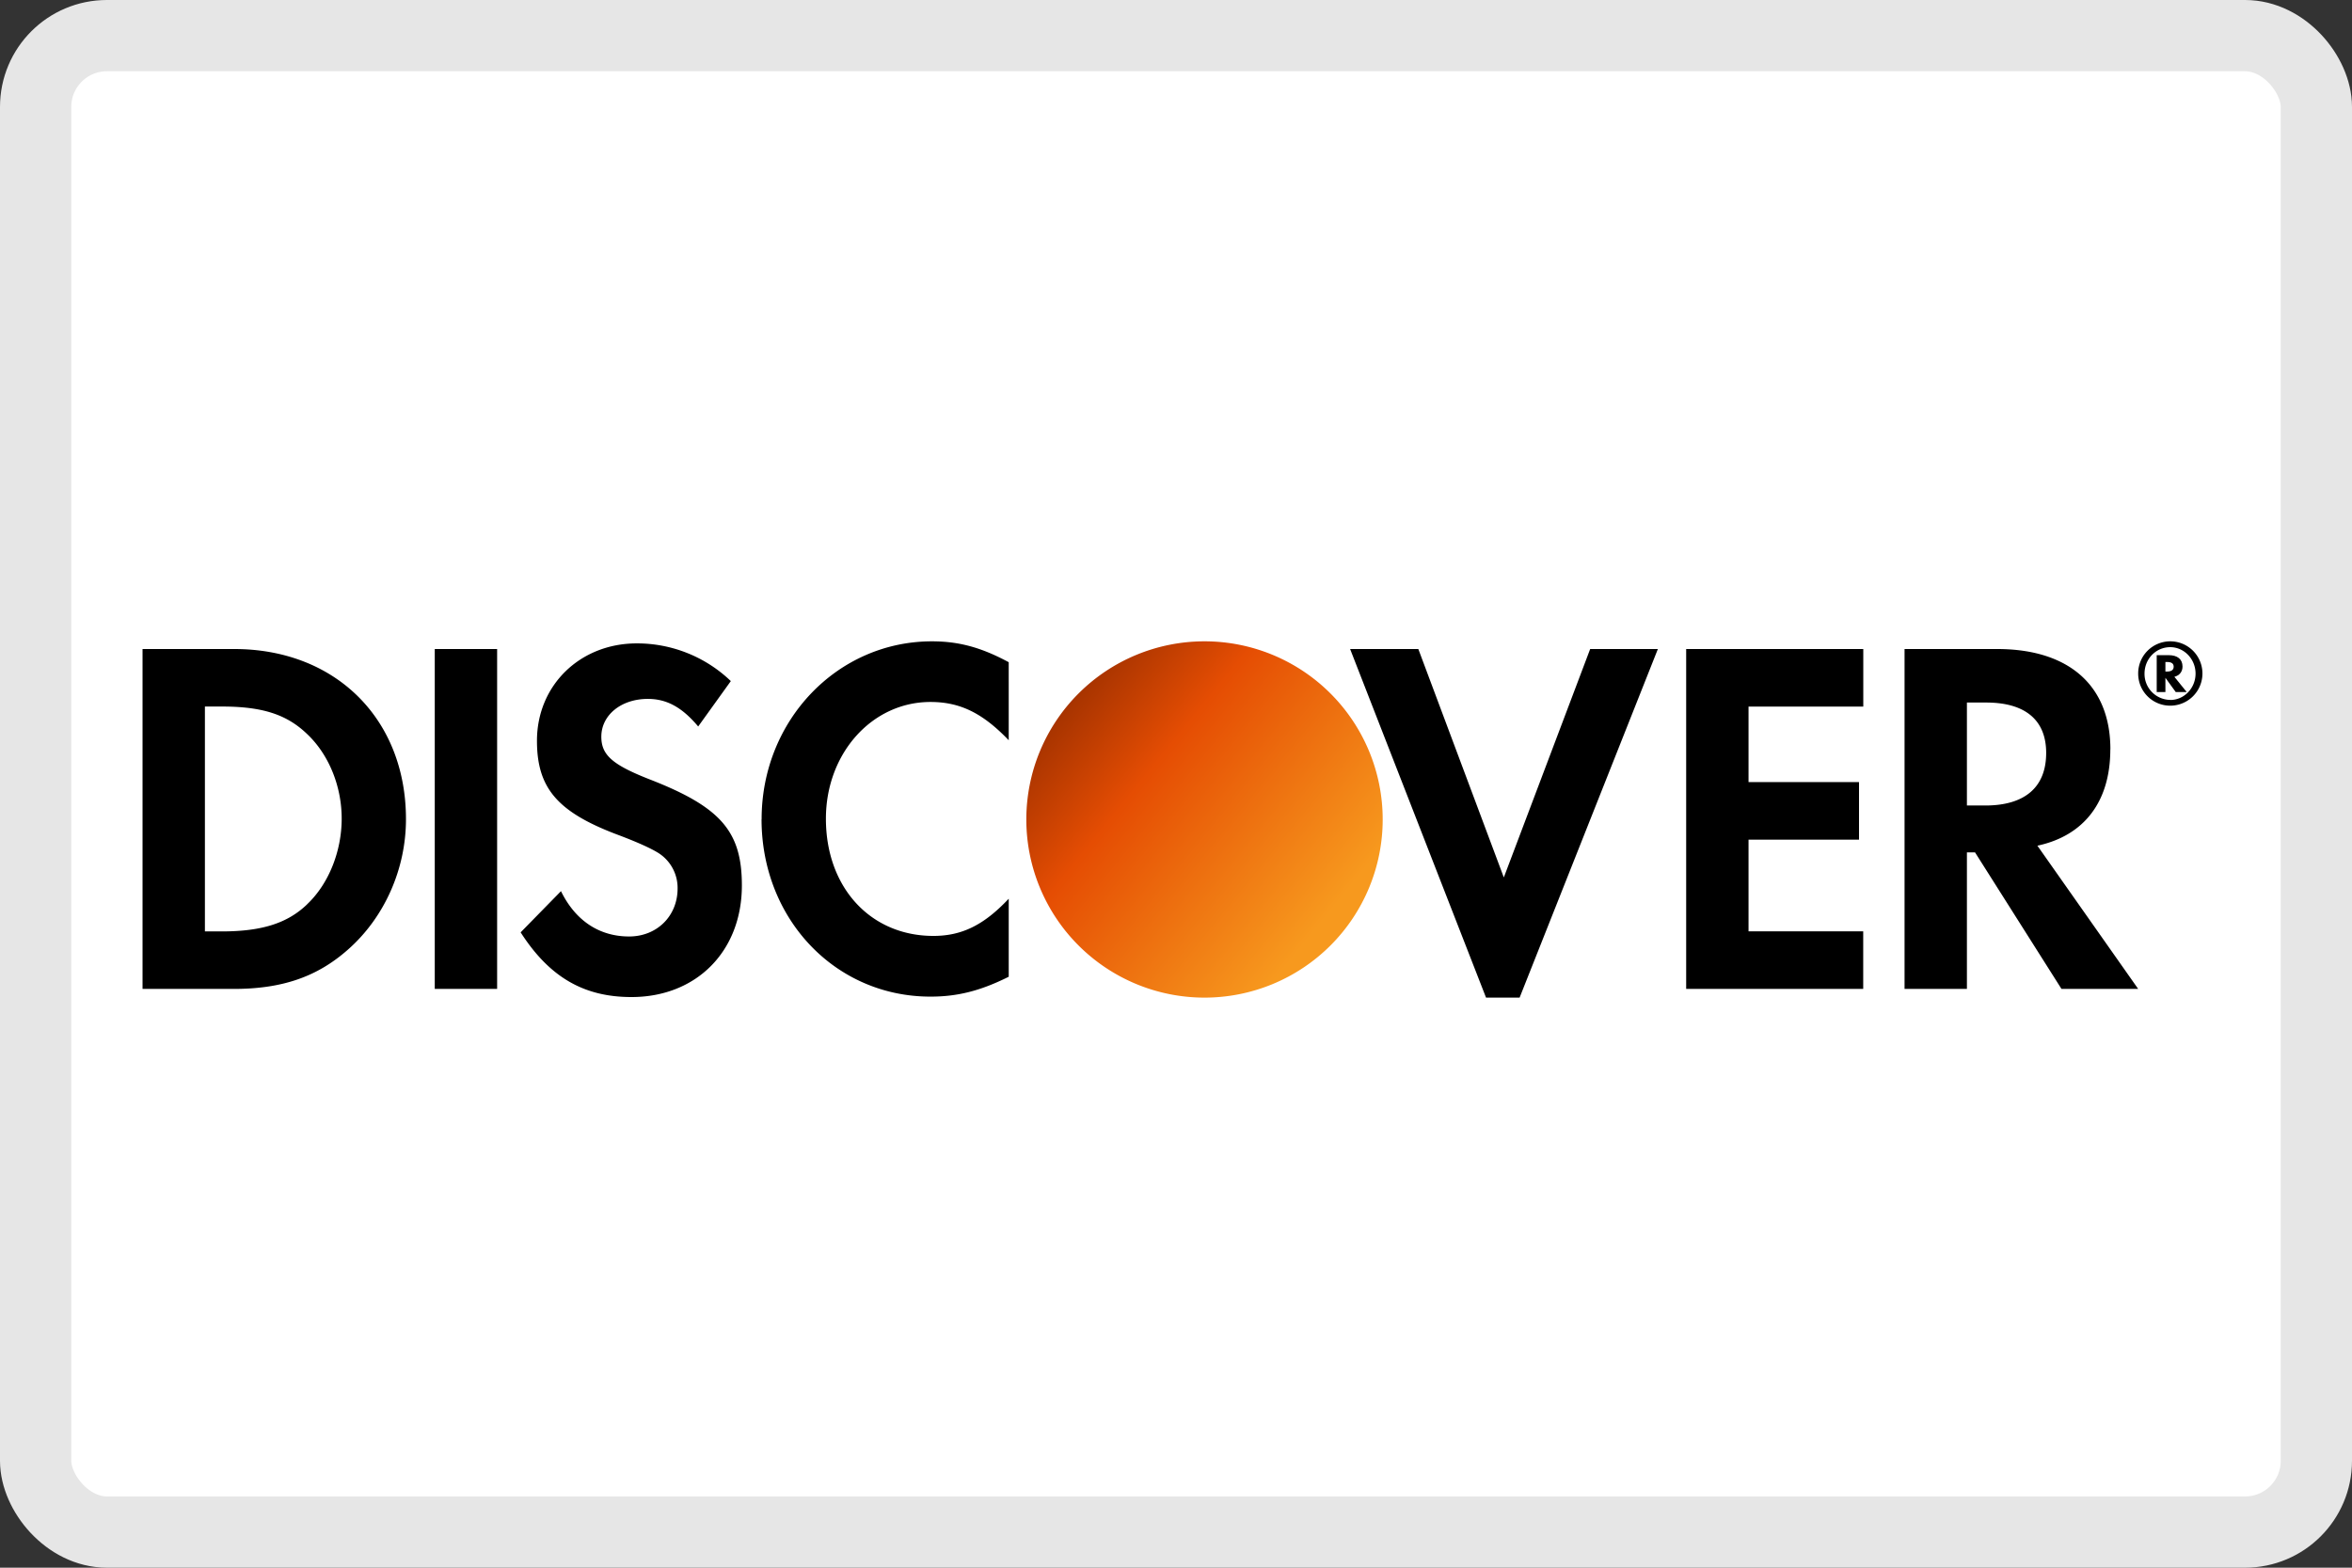 <svg width="33" height="22" viewBox="0 0 33 22" xmlns="http://www.w3.org/2000/svg">
    <rect x="0" y="0" width="33" height="22" fill="#333333" stroke="none"/>
    <defs>
        <linearGradient x1="82.011%" y1="79.917%" x2="8.783%" y2="20.538%" id="h0ns23dbba">
            <stop stop-color="#F7991E" offset="0%"/>
            <stop stop-color="#E54D03" offset="67.875%"/>
            <stop stop-color="#A63300" offset="100%"/>
        </linearGradient>
    </defs>
    <g fill="none" fill-rule="evenodd">
        <g>
            <rect stroke="#E6E6E6" fill="#FFF" x=".5" y=".5" width="32" height="21" rx="1"/>
            <g fill="#000">
                <path d="M4.309 12.691c-.275.264-.633.38-1.199.38h-.235V9.915h.235c.566 0 .91.108 1.199.386.303.286.485.73.485 1.187 0 .458-.182.916-.485 1.202zM3.286 9.108H2v4.77h1.279c.68 0 1.171-.17 1.602-.551.512-.45.815-1.129.815-1.831 0-1.408-.99-2.388-2.41-2.388zm2.813 4.77h.876v-4.77H6.1v4.77zm3.018-2.94c-.526-.206-.68-.343-.68-.6 0-.3.275-.53.653-.53.262 0 .478.115.706.387l.458-.637a1.9 1.9 0 0 0-1.32-.529c-.794 0-1.4.586-1.4 1.367 0 .657.282.993 1.105 1.308.343.128.517.214.606.271a.58.58 0 0 1 .262.494c0 .386-.29.673-.68.673-.418 0-.754-.222-.956-.636l-.566.578c.404.63.888.908 1.555.908.91 0 1.549-.642 1.549-1.566 0-.758-.295-1.1-1.292-1.488m1.568.558c0 1.402 1.036 2.49 2.37 2.49.377 0 .7-.08 1.098-.279v-1.095c-.35.372-.66.522-1.057.522-.882 0-1.508-.679-1.508-1.645 0-.916.646-1.638 1.467-1.638.418 0 .734.158 1.098.537V9.293c-.384-.207-.7-.293-1.077-.293-1.327 0-2.39 1.11-2.39 2.496m10.413.816L19.9 9.108h-.957L20.85 14h.471l1.94-4.892h-.95L21.1 12.312m2.558 1.566h2.484v-.808h-1.609v-1.287h1.55v-.808h-1.55V9.916h1.61v-.808h-2.485v4.77m4.195-2.574h-.256V9.859h.27c.545 0 .842.243.842.707 0 .48-.297.738-.856.738zm1.757-.788c0-.893-.579-1.408-1.589-1.408h-1.299v4.77h.875v-1.916h.114l1.213 1.916H30l-1.414-2.01c.66-.142 1.023-.622 1.023-1.352z" fill-rule="nonzero"/>
                <path d="M30.405 9.424h-.023V9.29h.025c.06 0 .091.022.091.066 0 .045-.032.068-.093.068m.217-.07c0-.103-.07-.16-.196-.16h-.166v.518h.122v-.2l.145.2h.154l-.173-.214c.073-.02.114-.072.114-.144"/>
                <path d="M30.45 9.822a.365.365 0 0 1-.361-.368c0-.208.16-.372.361-.372.195 0 .355.167.355.371s-.16.37-.355.37m0-.823a.45.45 0 0 0-.45.453c0 .25.201.45.45.45a.451.451 0 0 0 0-.903"/>
            </g>
        </g>
        <path d="M16.9 9a2.5 2.5 0 1 1-2.5 2.5A2.5 2.5 0 0 1 16.9 9z" fill="url(#h0ns23dbba)"/>
    </g>
</svg>
